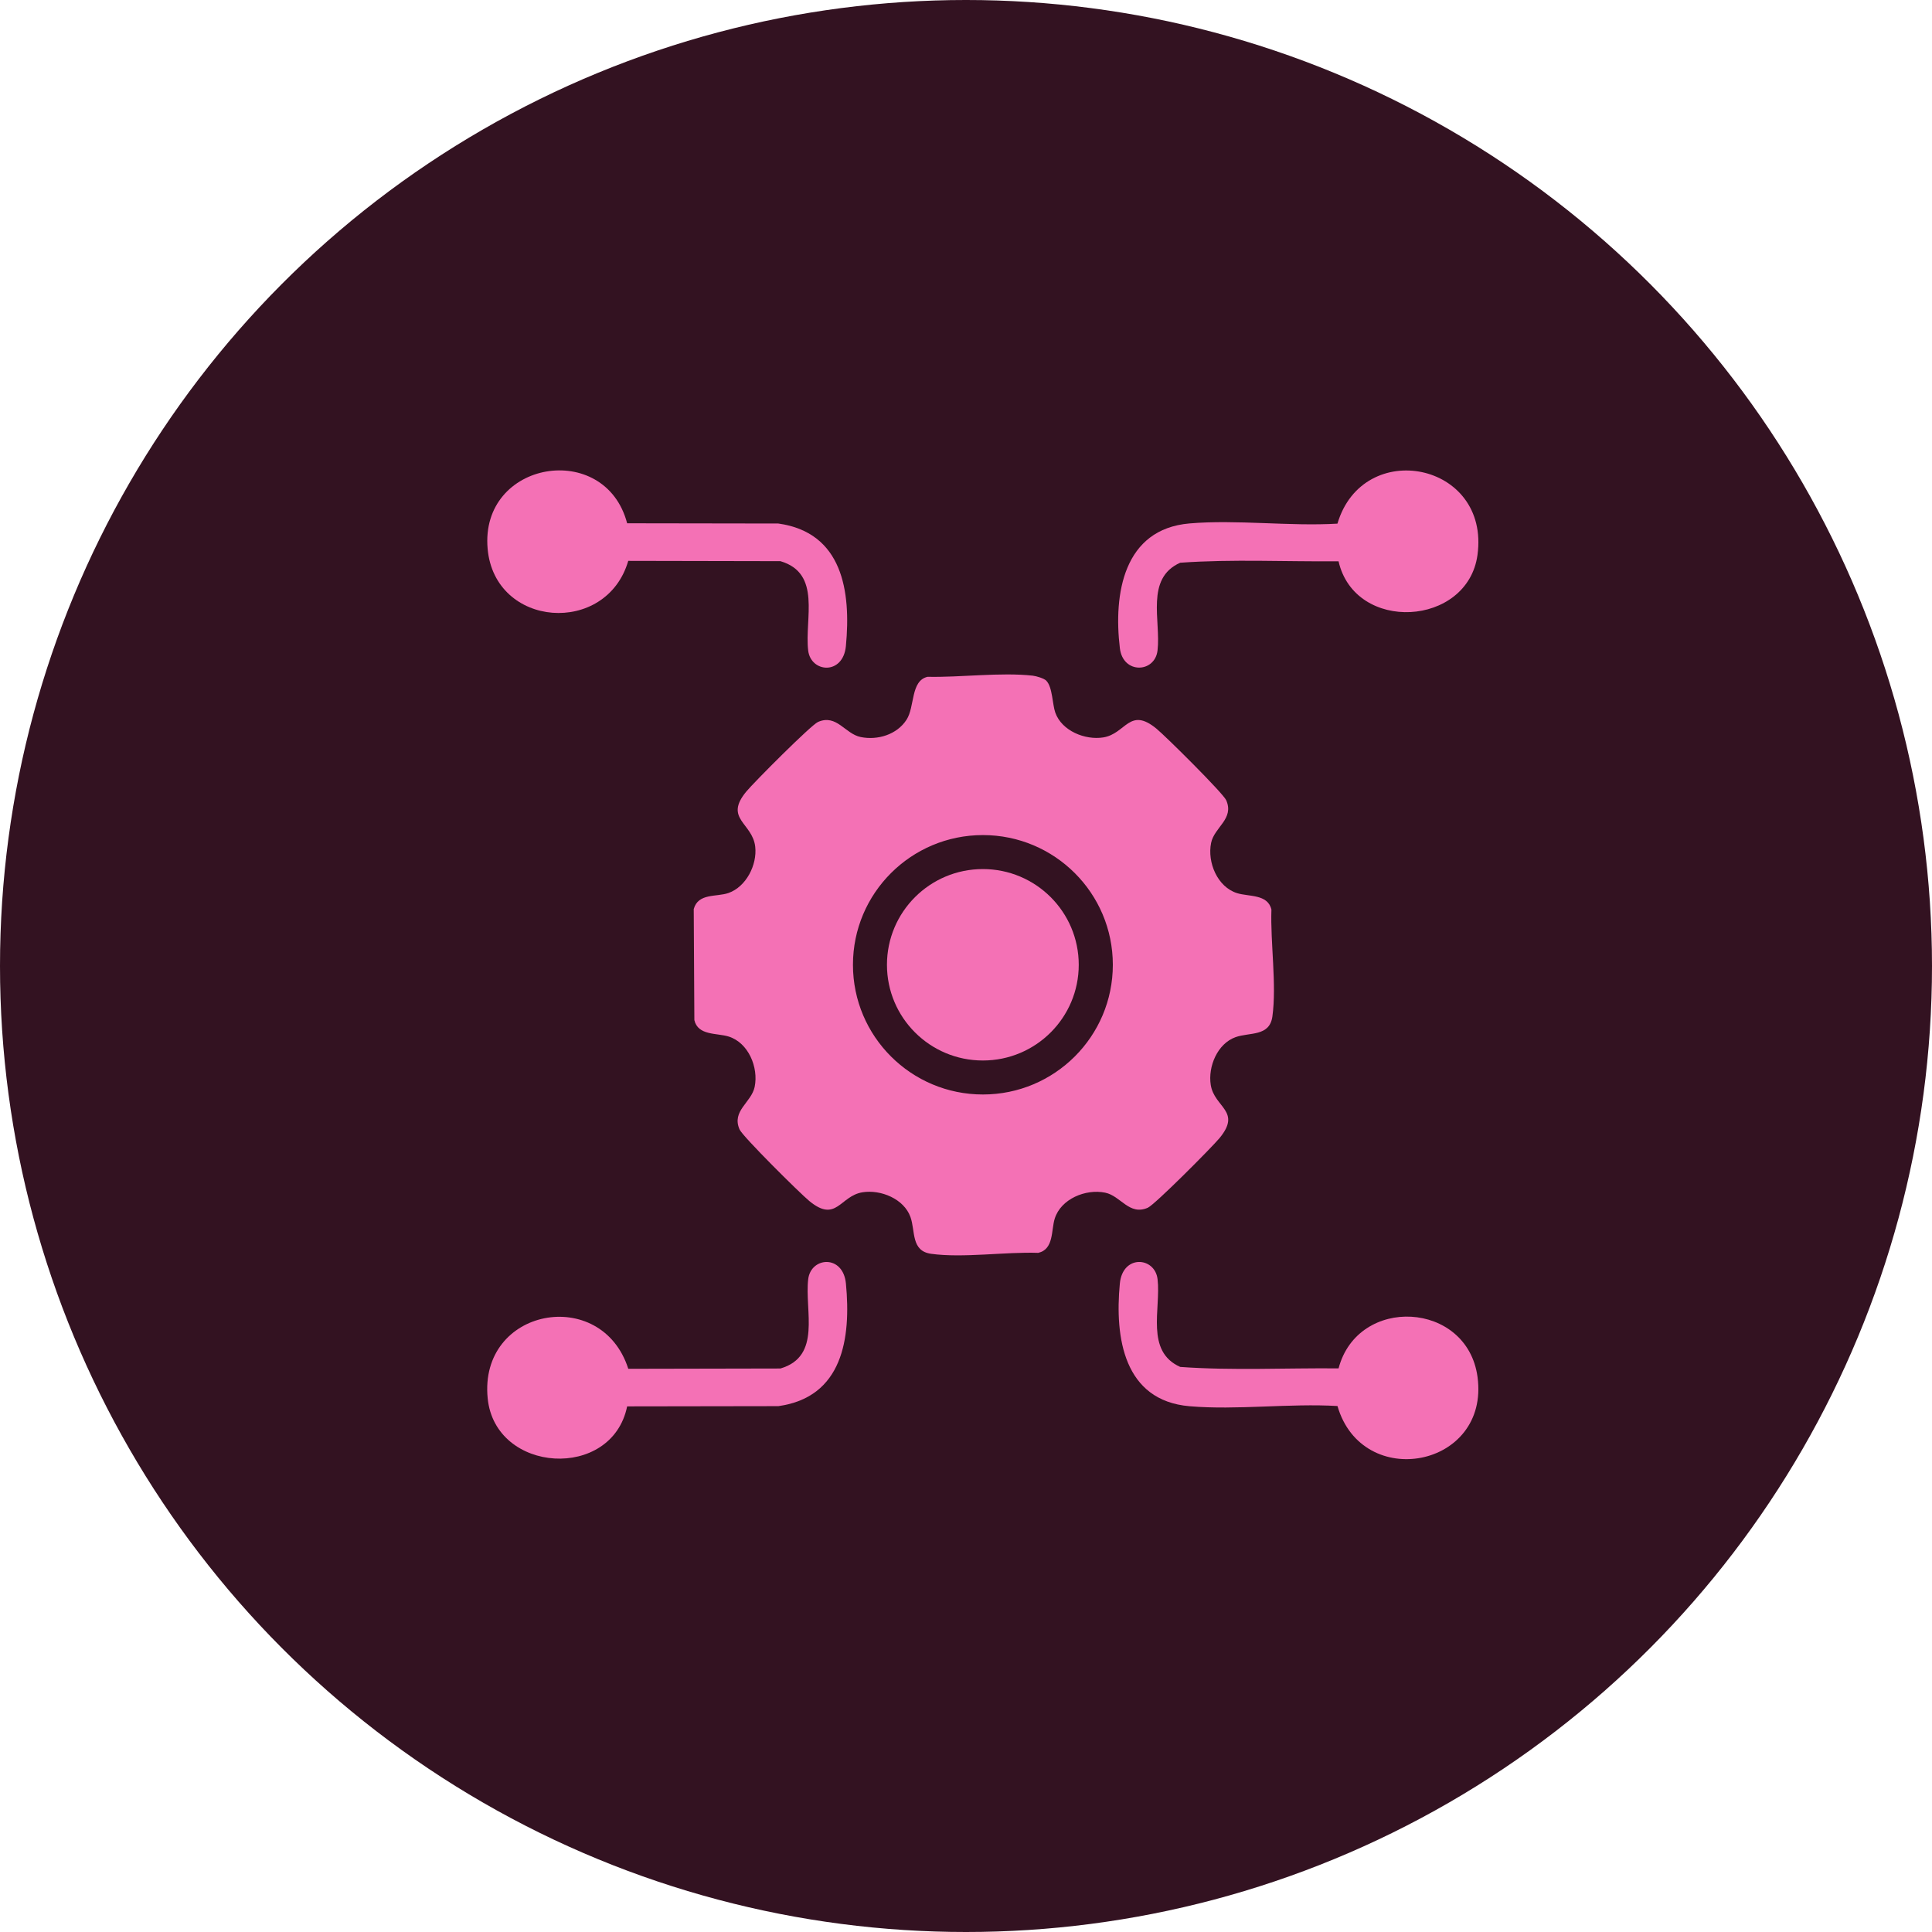 <svg width="115" height="115" viewBox="0 0 115 115" fill="none" xmlns="http://www.w3.org/2000/svg">
<circle cx="57.5" cy="57.5" r="57.5" fill="#331221"/>
<path d="M62.283 40.523C62.652 40.897 62.64 41.927 62.817 42.422C63.206 43.508 64.591 44.066 65.67 43.894C67.019 43.678 67.223 42.043 68.839 43.375C69.393 43.831 72.808 47.216 72.99 47.635C73.477 48.746 72.282 49.235 72.09 50.171C71.853 51.325 72.46 52.796 73.638 53.164C74.329 53.382 75.466 53.208 75.68 54.143C75.612 56.094 76 58.619 75.737 60.509C75.568 61.713 74.38 61.436 73.543 61.736C72.46 62.123 71.895 63.499 72.069 64.582C72.285 65.929 73.924 66.131 72.59 67.745C72.132 68.298 68.741 71.706 68.321 71.89C67.209 72.374 66.718 71.183 65.781 70.992C64.624 70.755 63.15 71.362 62.782 72.536C62.564 73.227 62.738 74.361 61.801 74.575C59.846 74.506 57.316 74.894 55.423 74.631C54.217 74.464 54.494 73.278 54.194 72.441C53.807 71.36 52.427 70.795 51.341 70.969C49.992 71.185 49.788 72.82 48.172 71.488C47.618 71.032 44.203 67.647 44.021 67.228C43.535 66.117 44.73 65.627 44.921 64.692C45.158 63.538 44.551 62.067 43.373 61.699C42.682 61.481 41.545 61.655 41.331 60.72L41.294 54.11C41.561 53.147 42.649 53.404 43.363 53.154C44.419 52.782 45.075 51.476 44.954 50.401C44.793 48.972 43.077 48.744 44.422 47.117C44.88 46.565 48.272 43.157 48.692 42.973C49.804 42.489 50.295 43.68 51.232 43.871C52.238 44.077 53.389 43.727 53.959 42.843C54.465 42.064 54.193 40.522 55.212 40.286C57.172 40.33 59.555 40.006 61.471 40.218C61.687 40.243 62.143 40.376 62.287 40.522L62.283 40.523ZM66.24 57.428C66.24 53.164 62.776 49.707 58.506 49.707C54.235 49.707 50.771 53.164 50.771 57.428C50.771 61.692 54.235 65.148 58.506 65.148C62.776 65.148 66.24 61.692 66.24 57.428Z" fill="#F471B5"/>
<path d="M58.503 63.125C61.655 63.125 64.211 60.575 64.211 57.428C64.211 54.281 61.655 51.73 58.503 51.73C55.35 51.73 52.795 54.281 52.795 57.428C52.795 60.575 55.35 63.125 58.503 63.125Z" fill="#F471B5"/>
<path d="M37.33 31.148L46.329 31.162C50.154 31.697 50.663 35.194 50.351 38.456C50.184 40.206 48.261 40.048 48.105 38.716C47.884 36.833 48.919 34.128 46.454 33.403L37.396 33.385C36.096 37.86 29.451 37.383 29.026 32.671C28.553 27.405 36.024 26.172 37.33 31.148Z" fill="#F471B5"/>
<path d="M37.33 83.713C36.425 88.142 29.478 87.715 29.029 83.239C28.486 77.845 35.807 76.496 37.398 81.476L46.456 81.458C48.921 80.732 47.886 78.028 48.107 76.145C48.263 74.811 50.187 74.653 50.353 76.405C50.666 79.668 50.157 83.165 46.331 83.699L37.332 83.713H37.33Z" fill="#F471B5"/>
<path d="M79.677 33.41C76.543 33.44 73.367 33.273 70.25 33.496C68.159 34.424 69.108 36.949 68.901 38.718C68.745 40.06 66.845 40.141 66.659 38.586C66.269 35.347 66.876 31.494 70.803 31.157C73.611 30.916 76.766 31.339 79.61 31.169C81.128 26.035 88.704 27.502 87.946 33.031C87.36 37.309 80.652 37.697 79.675 33.408L79.677 33.41Z" fill="#F471B5"/>
<path d="M79.677 81.451C80.824 77.096 87.334 77.44 87.948 81.96C88.682 87.366 81.089 88.794 79.612 83.692C76.766 83.522 73.612 83.946 70.805 83.704C66.892 83.369 66.348 79.621 66.657 76.403C66.825 74.653 68.749 74.81 68.903 76.143C69.11 77.912 68.161 80.437 70.252 81.365C73.367 81.588 76.543 81.421 79.678 81.451H79.677Z" fill="#F471B5"/>
</svg>
